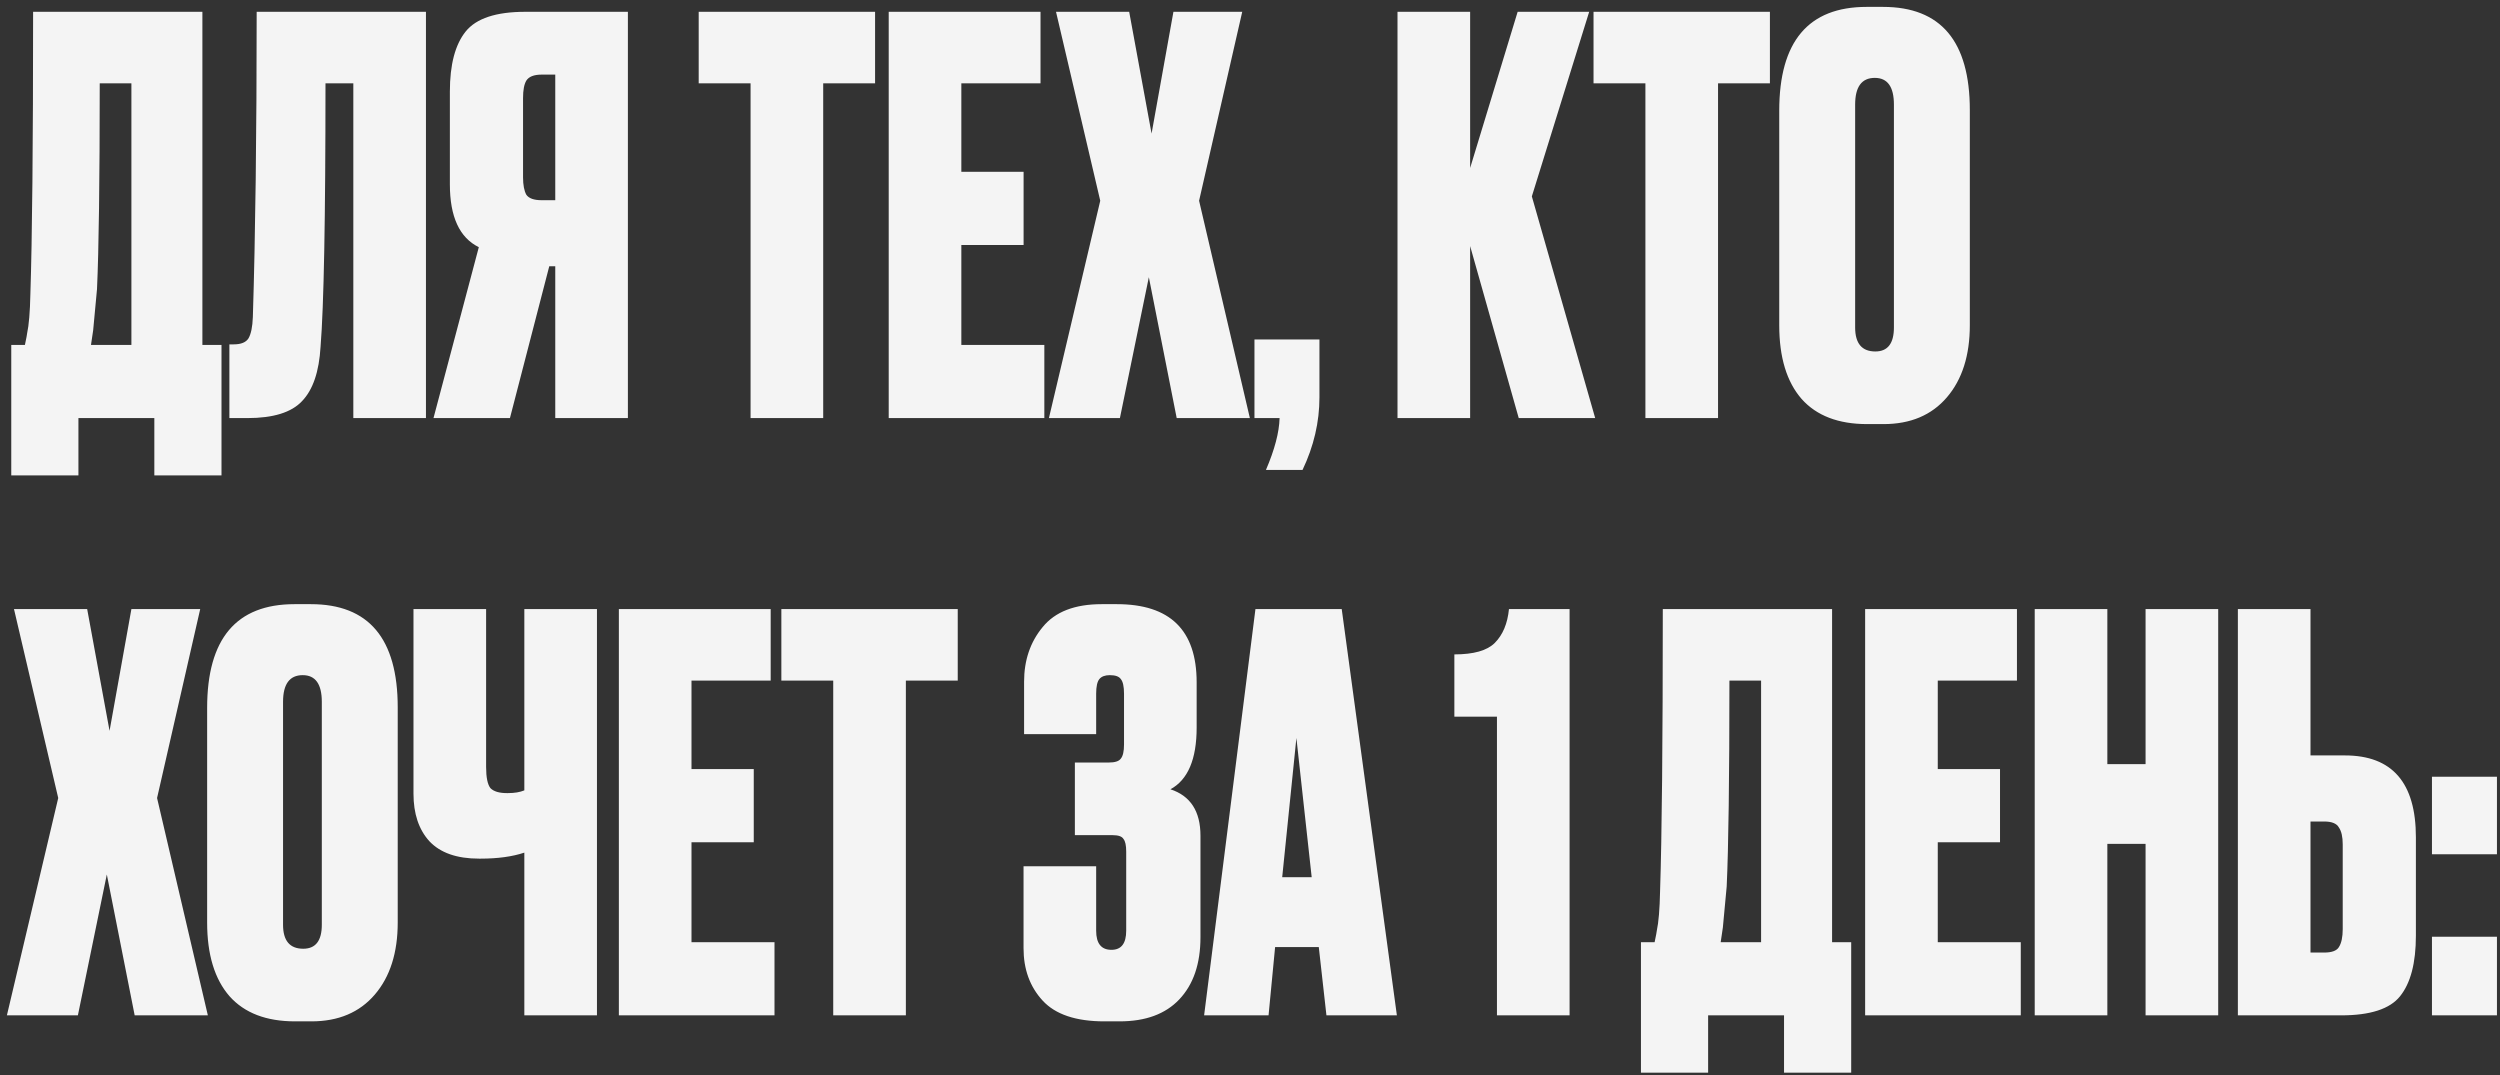 <?xml version="1.0" encoding="UTF-8"?> <svg xmlns="http://www.w3.org/2000/svg" width="293" height="126" viewBox="0 0 293 126" fill="none"><rect x="0" y="0" width="293" height="126" fill="#333333" stroke="none"/><path d="M18.088 55.72V49H9.192V55.72H1.32V40.424H2.92C3.091 39.613 3.176 39.165 3.176 39.08C3.389 38.099 3.517 36.563 3.56 34.472C3.773 27.987 3.88 16.957 3.88 1.384H23.72V40.424H25.96V55.72H18.088ZM11.368 33.896C11.069 37.011 10.92 38.611 10.92 38.696L10.664 40.424H15.4V9.768H11.688C11.688 21.245 11.581 29.288 11.368 33.896ZM41.41 49V9.768H38.147C38.147 25.597 37.955 35.88 37.571 40.616C37.4 43.56 36.675 45.693 35.395 47.016C34.157 48.339 32.024 49 28.994 49H26.883V40.36H27.395C28.248 40.36 28.824 40.125 29.122 39.656C29.421 39.144 29.592 38.312 29.634 37.16C29.933 27.603 30.082 15.677 30.082 1.384H49.922V49H41.41ZM65.077 31.208H64.373L59.765 49H50.805L56.117 28.968C53.856 27.859 52.725 25.405 52.725 21.608V10.728C52.725 7.571 53.344 5.224 54.581 3.688C55.818 2.152 58.144 1.384 61.557 1.384H73.589V49H65.077V31.208ZM65.077 23.464V8.744H63.477C62.581 8.744 61.984 8.979 61.685 9.448C61.429 9.875 61.301 10.557 61.301 11.496V20.776C61.301 21.672 61.429 22.355 61.685 22.824C61.984 23.251 62.581 23.464 63.477 23.464H65.077ZM81.887 1.384H102.559V9.768H96.479V49H87.967V9.768H81.887V1.384ZM104.157 1.384H121.949V9.768H112.669V20.136H119.965V28.712H112.669V40.424H122.397V49H104.157V1.384ZM128.949 23.528L123.765 1.384H132.341L134.965 15.656L137.525 1.384H145.589L140.533 23.528L146.485 49H137.909L134.645 32.488L131.253 49H122.933L128.949 23.528ZM152.655 55.08H148.367C149.391 52.691 149.924 50.664 149.967 49H147.023V39.784H154.639V46.568C154.639 49.469 153.977 52.307 152.655 55.08ZM177.996 49L172.3 28.84V49H163.788V1.384H172.3V19.688L177.868 1.384H186.252L179.532 23.016L186.956 49H177.996ZM186.762 1.384H207.434V9.768H201.354V49H192.842V9.768H186.762V1.384ZM230.863 12.904V38.12C230.863 41.661 229.967 44.477 228.175 46.568C226.383 48.659 223.908 49.704 220.751 49.704H218.831C215.46 49.704 212.9 48.723 211.151 46.76C209.402 44.755 208.527 41.875 208.527 38.12V12.968C208.527 4.861 211.94 0.808 218.767 0.808H220.687C227.471 0.808 230.863 4.84 230.863 12.904ZM221.967 38.376V12.264C221.967 10.173 221.22 9.128 219.727 9.128C218.191 9.128 217.423 10.173 217.423 12.264V38.376C217.423 40.253 218.212 41.192 219.791 41.192C221.242 41.192 221.967 40.253 221.967 38.376ZM6.824 93.528L1.64 71.384H10.216L12.84 85.656L15.4 71.384H23.464L18.408 93.528L24.36 119H15.784L12.52 102.488L9.128 119H0.808L6.824 93.528ZM46.613 82.904V108.12C46.613 111.661 45.717 114.477 43.925 116.568C42.133 118.659 39.658 119.704 36.501 119.704H34.581C31.21 119.704 28.65 118.723 26.901 116.76C25.152 114.755 24.277 111.875 24.277 108.12V82.968C24.277 74.861 27.69 70.808 34.517 70.808H36.437C43.221 70.808 46.613 74.84 46.613 82.904ZM37.717 108.376V82.264C37.717 80.173 36.97 79.128 35.477 79.128C33.941 79.128 33.173 80.173 33.173 82.264V108.376C33.173 110.253 33.962 111.192 35.541 111.192C36.992 111.192 37.717 110.253 37.717 108.376ZM61.452 119V99.928C60.044 100.397 58.337 100.632 56.332 100.632H56.14C53.537 100.632 51.596 99.949 50.316 98.584C49.079 97.219 48.46 95.363 48.46 93.016V71.384H56.972V89.88C56.972 91.117 57.143 91.949 57.484 92.376C57.868 92.76 58.508 92.952 59.404 92.952H59.532C60.3 92.952 60.94 92.845 61.452 92.632V71.384H69.964V119H61.452ZM72.531 71.384H90.323V79.768H81.043V90.136H88.34V98.712H81.043V110.424H90.772V119H72.531V71.384ZM91.575 71.384H112.247V79.768H106.167V119H97.654V79.768H91.575V71.384ZM128.47 81.304V86.04H120.023V79.896C120.023 77.379 120.748 75.245 122.199 73.496C123.649 71.704 125.953 70.808 129.111 70.808H130.903C137.132 70.808 140.247 73.859 140.247 79.96V85.272C140.247 88.984 139.223 91.395 137.175 92.504C139.521 93.272 140.695 95.085 140.695 97.944V109.848C140.695 112.963 139.863 115.395 138.199 117.144C136.577 118.851 134.252 119.704 131.223 119.704H129.431C126.103 119.704 123.692 118.893 122.199 117.272C120.705 115.651 119.959 113.603 119.959 111.128V101.528H128.47V109.08C128.47 110.573 129.068 111.32 130.263 111.32C131.415 111.32 131.991 110.573 131.991 109.08V99.8C131.991 99.075 131.884 98.584 131.671 98.328C131.5 98.029 131.073 97.88 130.391 97.88H125.975V89.368H129.943C130.668 89.368 131.137 89.219 131.351 88.92C131.607 88.621 131.735 88.067 131.735 87.256V81.304C131.735 80.451 131.607 79.875 131.351 79.576C131.137 79.277 130.711 79.128 130.071 79.128C129.516 79.128 129.111 79.277 128.855 79.576C128.599 79.875 128.47 80.451 128.47 81.304ZM155.458 119L154.562 111H149.442L148.674 119H141.122L147.138 71.384H157.25L163.714 119H155.458ZM151.938 86.488L150.274 102.808H153.73L151.938 86.488ZM175.443 83.992H170.451V76.696C172.712 76.696 174.291 76.248 175.187 75.352C176.126 74.413 176.68 73.091 176.851 71.384H183.955V119H175.443V83.992ZM209.088 125.72V119H200.192V125.72H192.32V110.424H193.92C194.091 109.613 194.176 109.165 194.176 109.08C194.389 108.099 194.517 106.563 194.56 104.472C194.773 97.987 194.88 86.957 194.88 71.384H214.72V110.424H216.96V125.72H209.088ZM202.368 103.896C202.069 107.011 201.92 108.611 201.92 108.696L201.664 110.424H206.4V79.768H202.688C202.688 91.245 202.581 99.288 202.368 103.896ZM218.594 71.384H236.386V79.768H227.106V90.136H234.402V98.712H227.106V110.424H236.834V119H218.594V71.384ZM246.981 98.904V119H238.469V71.384H246.981V89.56H251.461V71.384H259.973V119H251.461V98.904H246.981ZM270.791 88.536H274.823C280.369 88.536 283.143 91.736 283.143 98.136V109.656C283.143 112.856 282.524 115.224 281.287 116.76C280.092 118.253 277.788 119 274.375 119H262.279V71.384H270.791V88.536ZM270.791 111.64H272.391C273.287 111.64 273.863 111.427 274.119 111C274.417 110.531 274.567 109.827 274.567 108.888V98.968C274.567 98.072 274.417 97.411 274.119 96.984C273.863 96.515 273.287 96.28 272.391 96.28H270.791V111.64ZM292.642 109.784V119H285.026V109.784H292.642ZM292.642 91.032V100.12H285.026V91.032H292.642Z" fill="#F4F4F4"></path></svg> 